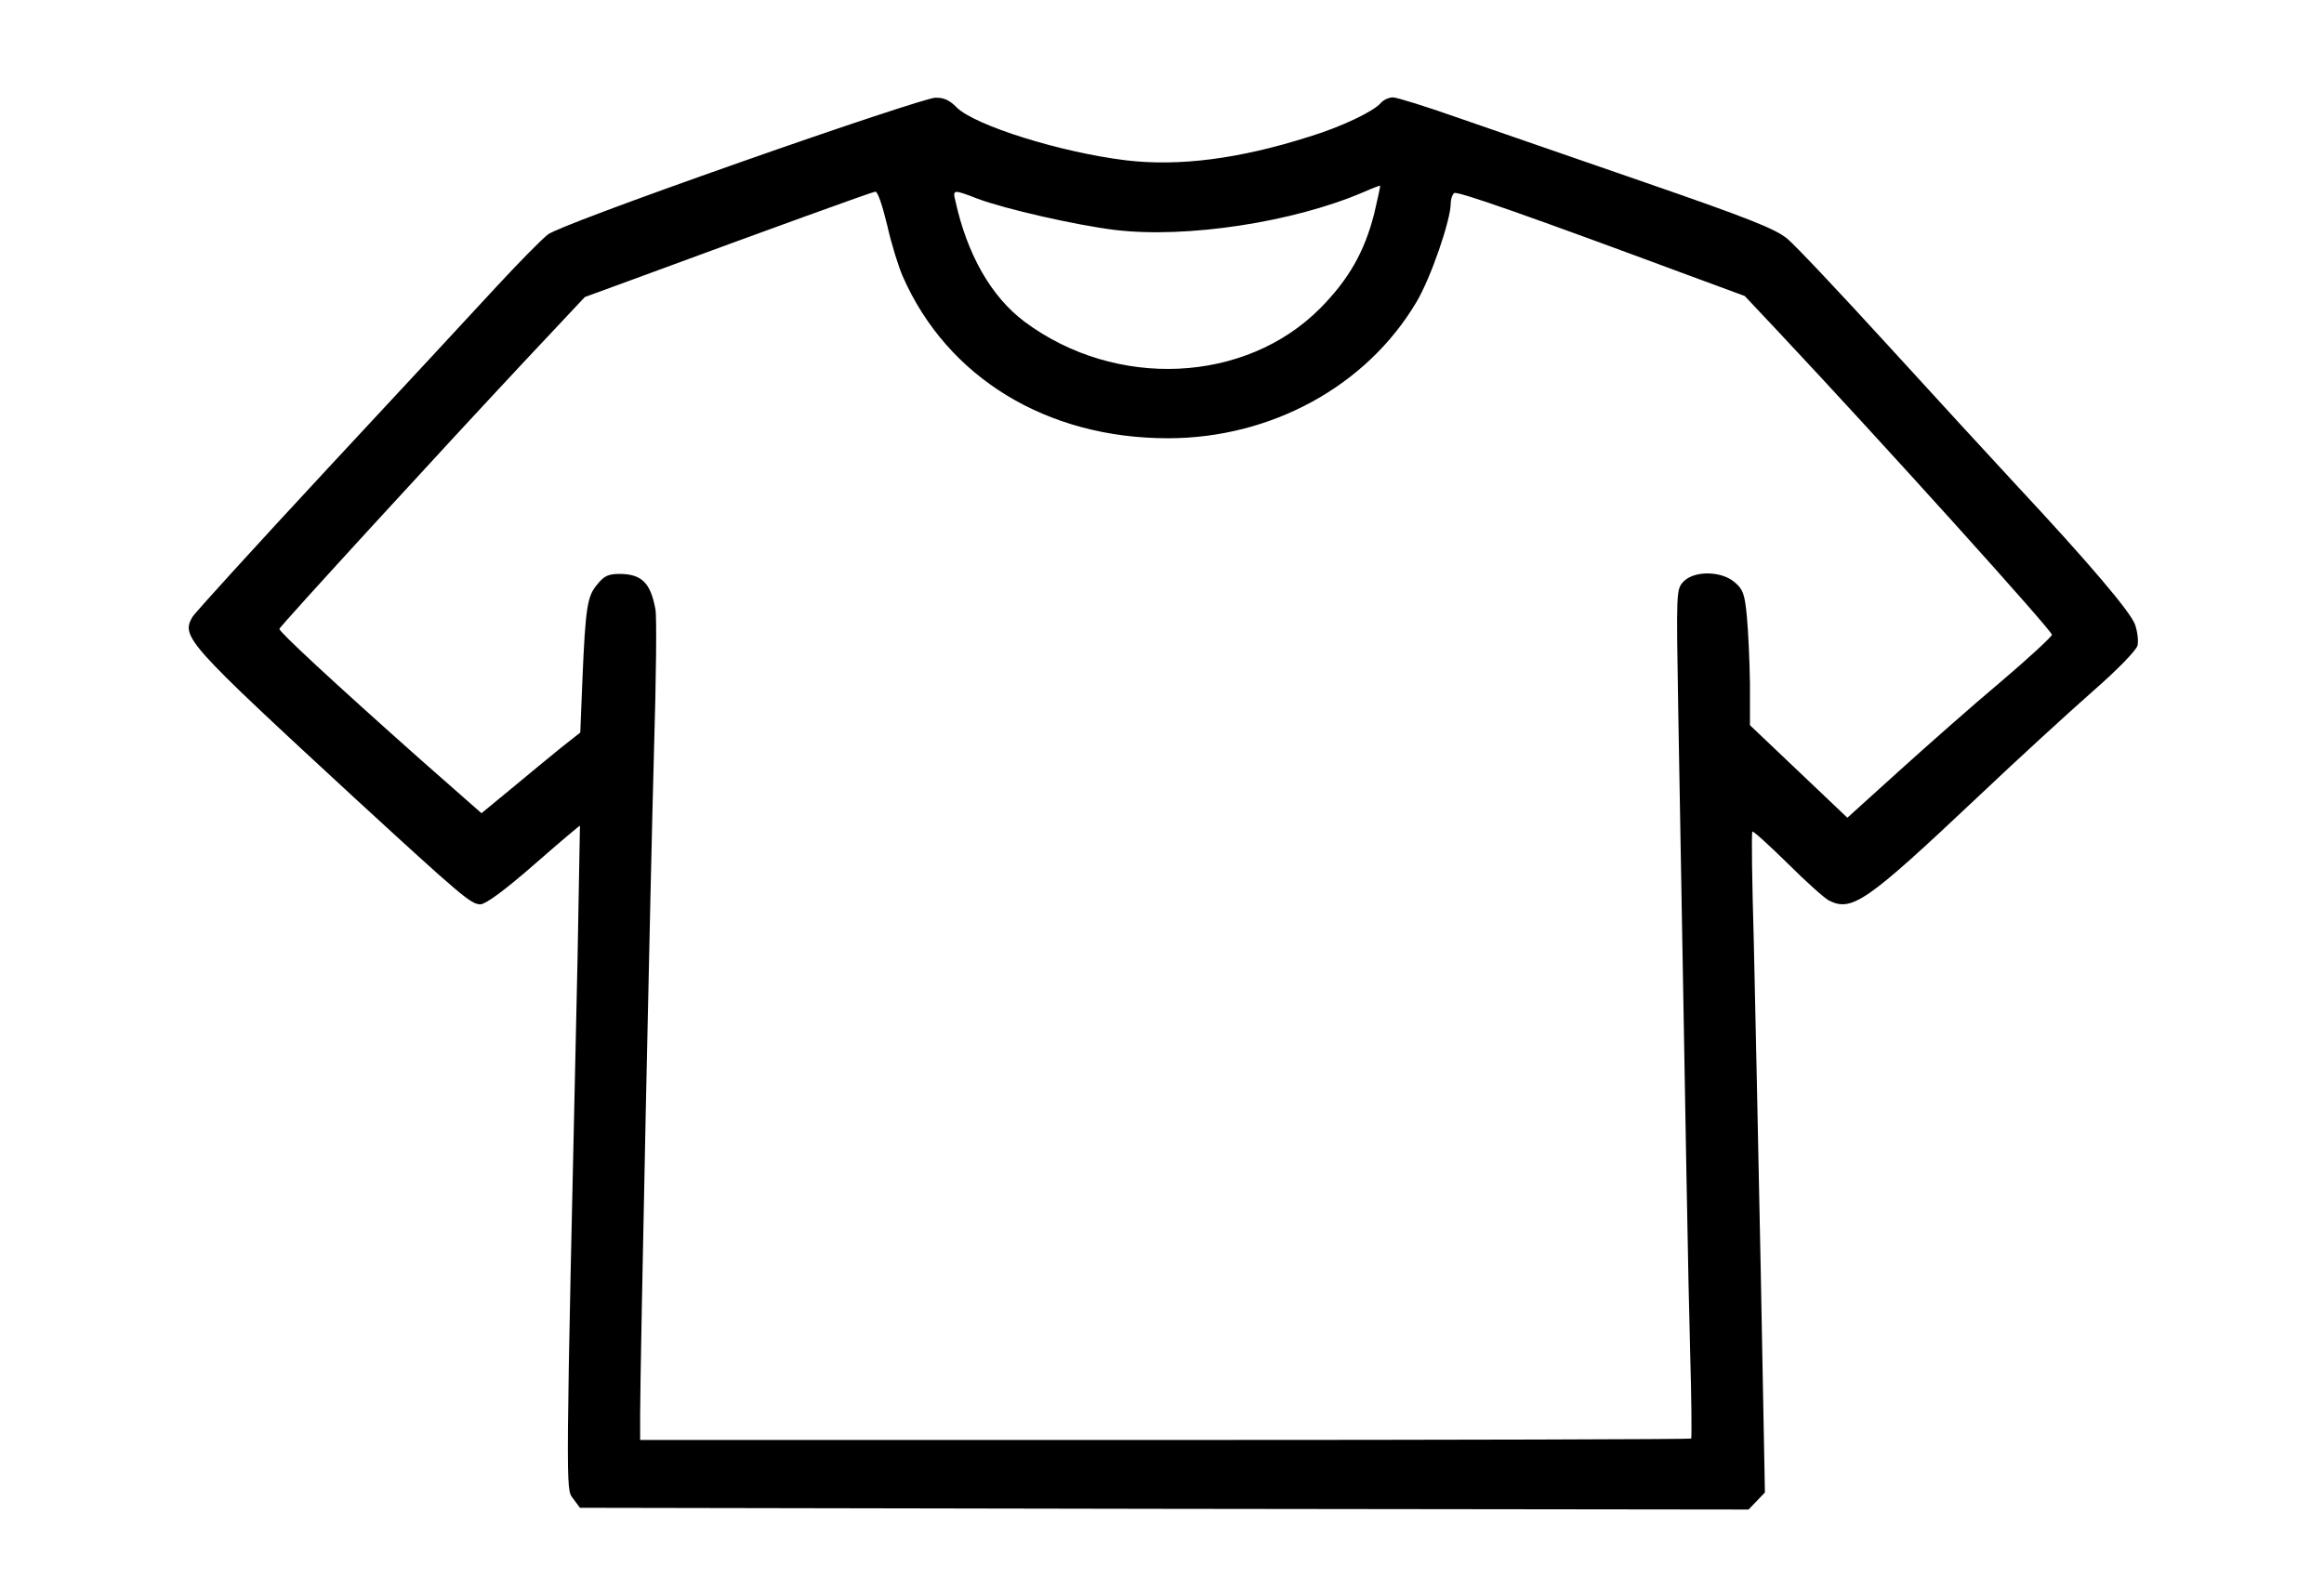 <?xml version="1.0" standalone="no"?>
<!DOCTYPE svg PUBLIC "-//W3C//DTD SVG 20010904//EN"
 "http://www.w3.org/TR/2001/REC-SVG-20010904/DTD/svg10.dtd">
<svg version="1.0" xmlns="http://www.w3.org/2000/svg"
 width="668pt" height="454pt" viewBox="0 0 668 454"
 preserveAspectRatio="xMidYMid meet">

<g transform="translate(0,454) scale(0.1,-0.1)"
fill="#000000" stroke="none">
<path d="M2132 4075 c-324 -114 -537 -194 -557 -209 -18 -14 -84 -81 -146
-148 -63 -68 -282 -305 -489 -527 -206 -222 -380 -413 -387 -425 -33 -57 -15
-76 467 -521 308 -283 334 -305 361 -305 16 1 68 39 154 114 72 63 131 113
132 112 0 0 -3 -174 -7 -386 -35 -1561 -34 -1519 -13 -1548 l20 -27 1680 -3
1679 -2 24 25 23 24 -12 638 c-7 351 -16 778 -20 948 -5 171 -7 312 -4 314 2
3 47 -38 101 -91 53 -53 107 -101 119 -107 66 -33 107 -5 425 295 117 111 268
249 334 307 72 63 124 117 128 131 3 13 0 40 -7 60 -13 37 -134 179 -341 401
-67 72 -233 253 -370 403 -136 149 -266 287 -289 306 -34 28 -112 59 -407 161
-201 69 -441 153 -535 185 -93 33 -180 60 -191 60 -12 0 -27 -7 -35 -16 -20
-24 -114 -69 -206 -97 -201 -64 -374 -86 -526 -68 -189 23 -434 100 -487 152
-20 21 -38 29 -62 28 -18 0 -269 -83 -556 -184z m1818 -149 c-28 -110 -73
-189 -155 -272 -215 -217 -588 -234 -850 -39 -96 72 -165 193 -199 348 -8 32
-6 33 63 6 80 -30 282 -76 395 -90 206 -25 514 22 716 109 25 11 46 19 47 18
1 -1 -7 -37 -17 -80z m-1400 -33 c12 -54 33 -121 45 -148 128 -291 414 -465
762 -465 297 0 571 150 714 391 41 68 99 236 99 285 0 12 5 26 10 29 10 6 220
-68 675 -237 l160 -59 96 -102 c305 -325 789 -862 787 -872 -2 -7 -68 -68
-148 -136 -80 -67 -211 -183 -293 -257 l-147 -133 -140 133 -140 133 0 120
c-1 66 -5 153 -9 194 -6 63 -11 77 -35 97 -38 33 -116 34 -147 2 -21 -23 -21
-24 -15 -378 23 -1307 28 -1612 34 -1833 4 -137 5 -251 3 -253 -2 -2 -683 -4
-1513 -4 l-1508 0 0 73 c0 140 30 1556 40 1915 6 199 8 379 4 400 -14 76 -39
101 -101 102 -34 0 -46 -5 -66 -30 -29 -34 -34 -64 -43 -276 l-6 -150 -57 -45
c-31 -25 -95 -78 -142 -117 l-85 -70 -175 154 c-252 224 -407 368 -406 376 2
8 462 510 709 774 l169 180 142 52 c388 143 683 250 693 251 7 1 21 -42 34
-96z"/>
</g>
</svg>
